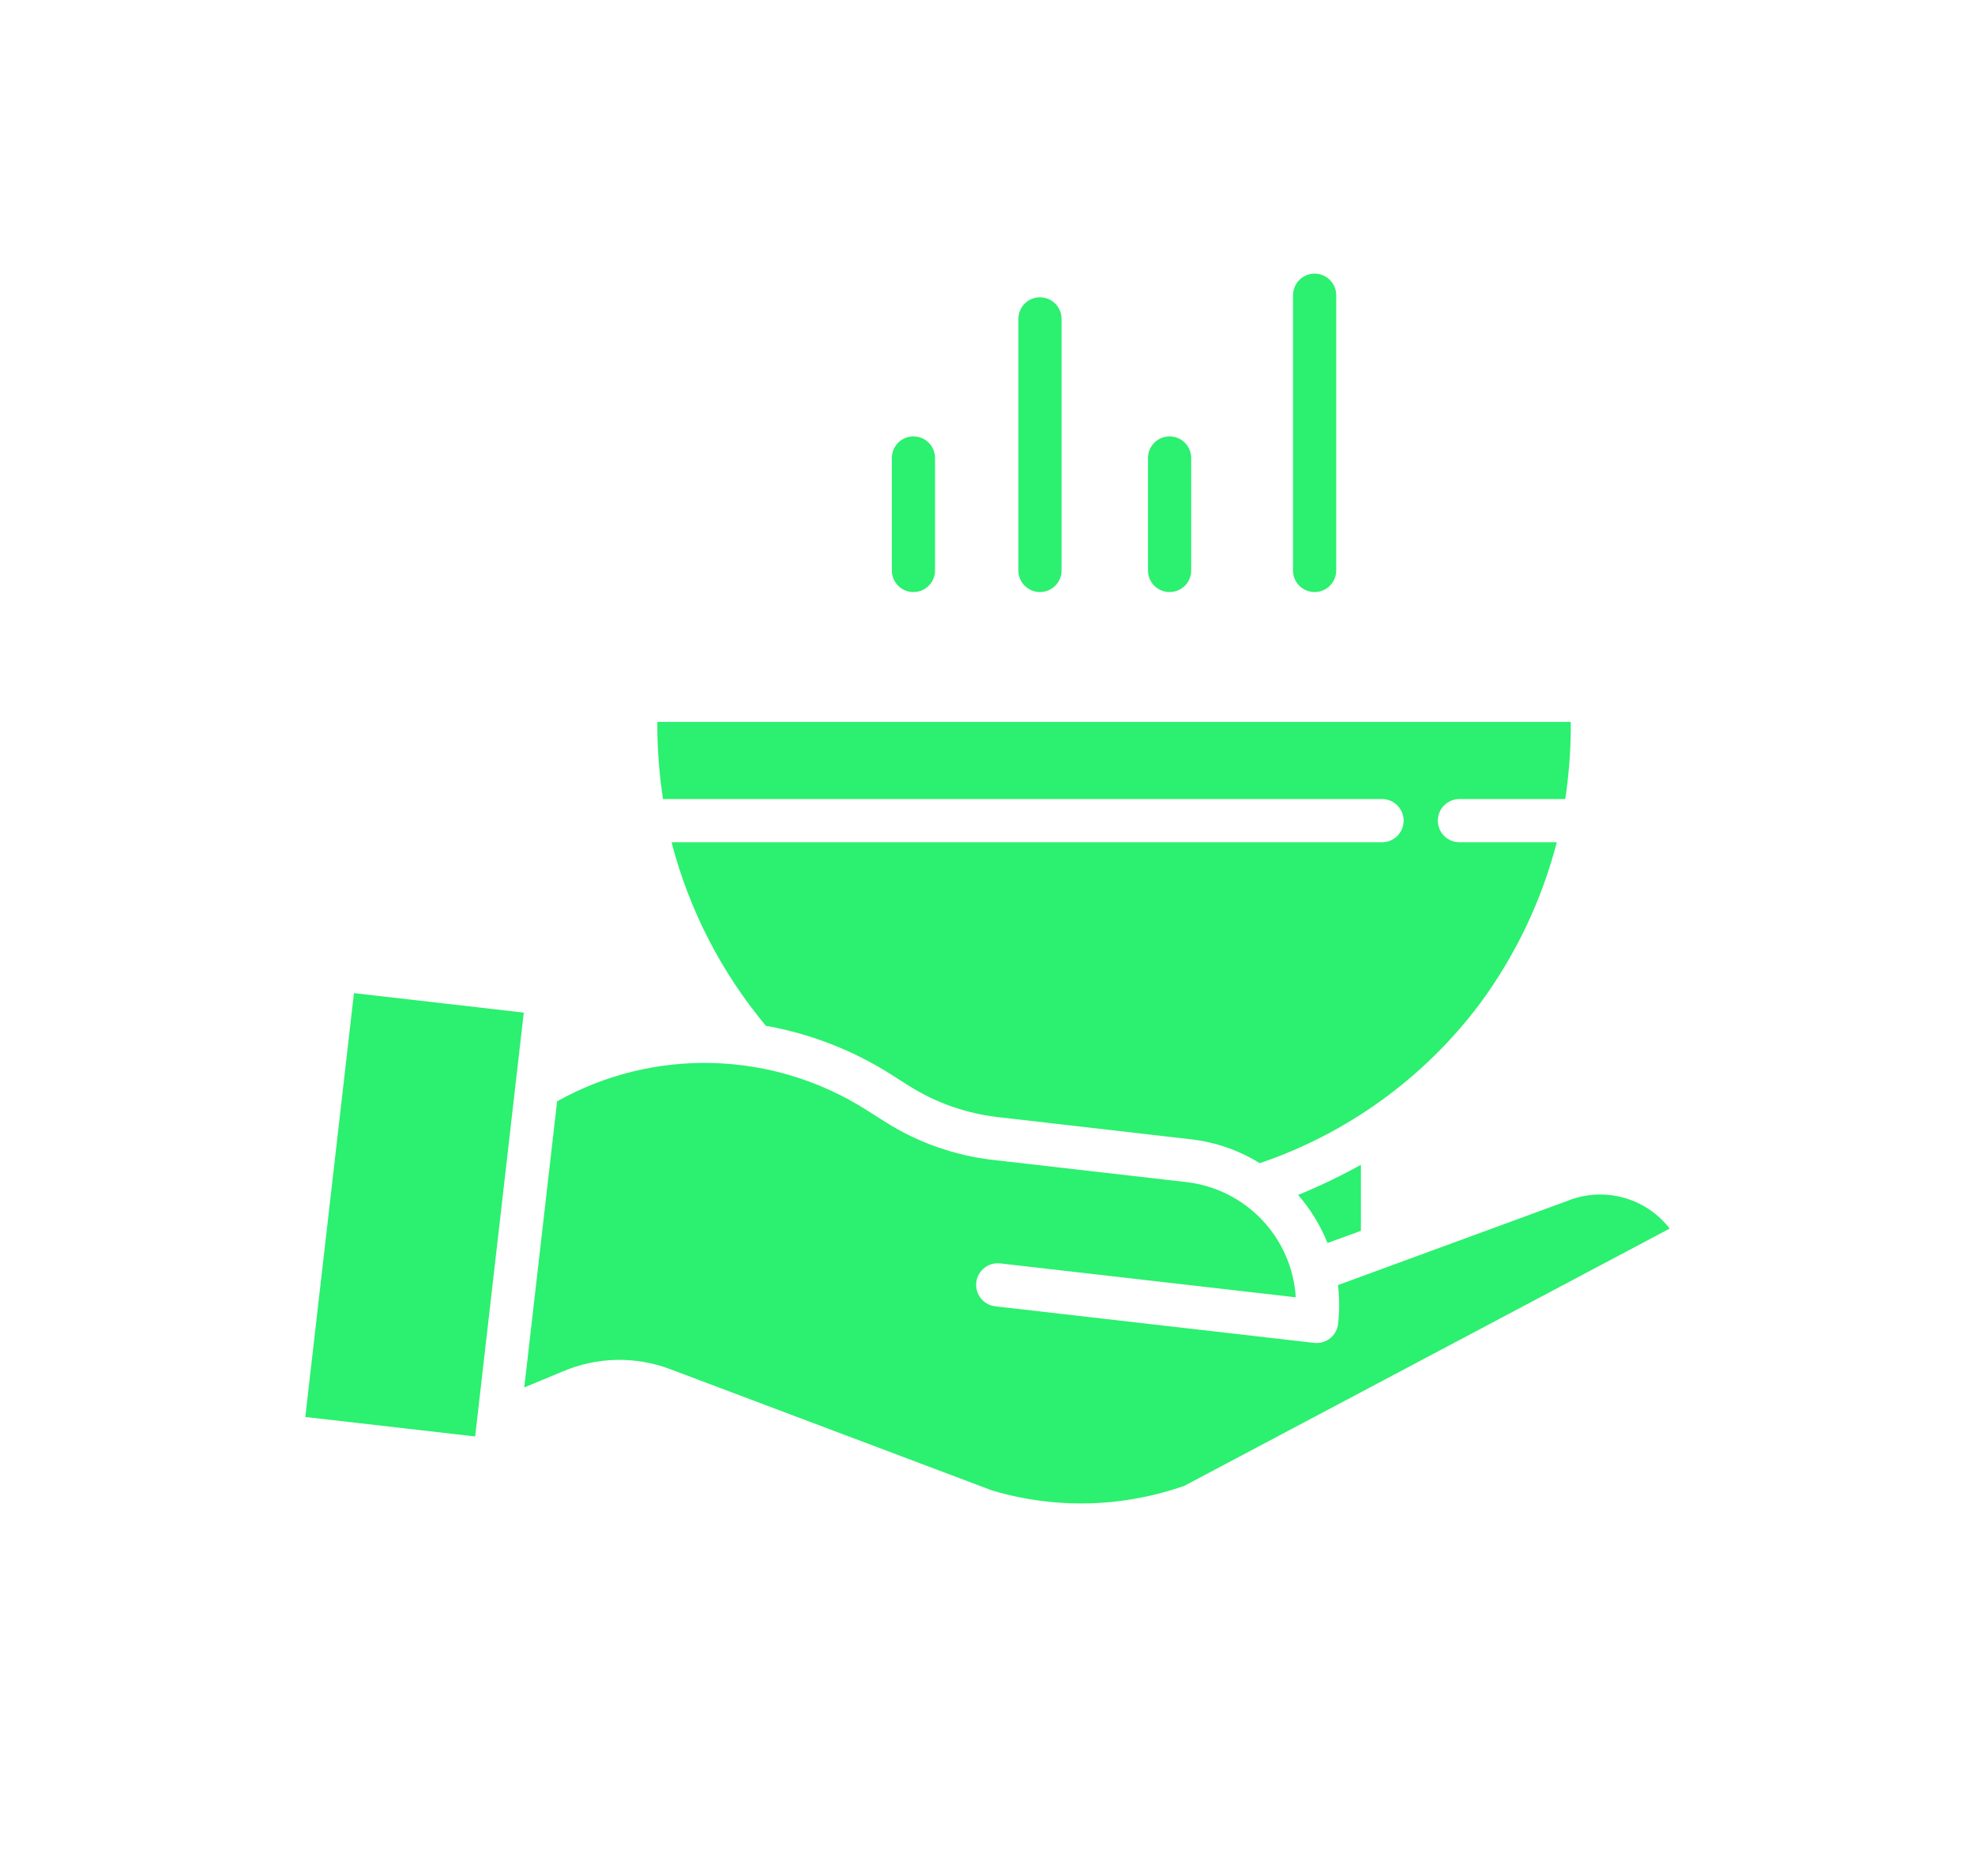 <svg xmlns="http://www.w3.org/2000/svg" width="60" height="57" viewBox="0 0 60 57" fill="none"><path d="M41.985 24.278C42.348 24.278 42.642 24.572 42.642 24.935C42.642 25.297 42.348 25.591 41.985 25.591H20.402C20.932 27.639 21.911 29.544 23.268 31.168C24.605 31.405 25.884 31.899 27.034 32.623L27.608 32.987C28.423 33.503 29.344 33.828 30.302 33.94L36.196 34.618C36.932 34.704 37.641 34.951 38.271 35.342C40.935 34.438 43.265 32.751 44.954 30.502C46.041 29.029 46.835 27.362 47.295 25.591H44.337C43.974 25.591 43.681 25.297 43.681 24.935C43.681 24.572 43.974 24.278 44.337 24.278H47.553C47.655 23.59 47.711 22.896 47.72 22.201V21.935H19.97V22.201C19.98 22.896 20.037 23.591 20.142 24.278L41.985 24.278Z" fill="#2CF06F"></path><path d="M41.344 37.398V35.392C40.726 35.733 40.089 36.038 39.437 36.308C39.814 36.74 40.116 37.234 40.329 37.767L41.344 37.398Z" fill="#2CF06F"></path><path d="M9.275 43.053L10.753 30.175L15.912 30.767L14.435 43.645L9.275 43.053Z" fill="#2CF06F"></path><path d="M47.62 36.487C47.614 36.489 47.608 36.491 47.602 36.493L40.647 39.046C40.695 39.438 40.696 39.833 40.651 40.225C40.613 40.556 40.333 40.806 40 40.806C39.975 40.806 39.95 40.805 39.925 40.802L30.236 39.691C29.876 39.649 29.618 39.324 29.659 38.964C29.701 38.604 30.026 38.346 30.386 38.387L39.366 39.417C39.31 38.537 38.947 37.704 38.341 37.065C37.734 36.425 36.922 36.019 36.046 35.917L30.152 35.241C28.998 35.107 27.888 34.715 26.905 34.095L26.331 33.731L26.331 33.731C24.933 32.841 23.321 32.346 21.665 32.299C20.009 32.251 18.371 32.653 16.925 33.462L15.927 42.156L17.091 41.672C18.131 41.225 19.303 41.2 20.362 41.601L30.146 45.288C32.059 45.856 34.102 45.806 35.984 45.143L50.725 37.329C50.369 36.87 49.874 36.539 49.314 36.387C48.753 36.235 48.158 36.27 47.62 36.486L47.62 36.487Z" fill="#2CF06F"></path><path d="M27.75 17.989C28.112 17.989 28.406 17.695 28.406 17.333V13.916C28.406 13.553 28.112 13.259 27.75 13.259C27.388 13.259 27.094 13.553 27.094 13.916V17.333C27.094 17.695 27.388 17.989 27.75 17.989Z" fill="#2CF06F"></path><path d="M31.594 17.989C31.956 17.989 32.25 17.695 32.25 17.333V9.689C32.25 9.327 31.956 9.033 31.594 9.033C31.232 9.033 30.938 9.327 30.938 9.689V17.333C30.938 17.695 31.232 17.989 31.594 17.989Z" fill="#2CF06F"></path><path d="M35.531 17.989C35.894 17.989 36.188 17.695 36.188 17.333V13.916C36.188 13.553 35.894 13.259 35.531 13.259C35.169 13.259 34.875 13.553 34.875 13.916V17.333C34.875 17.695 35.169 17.989 35.531 17.989Z" fill="#2CF06F"></path><path d="M39.938 17.989C40.3 17.989 40.594 17.695 40.594 17.333V8.97C40.594 8.608 40.3 8.314 39.938 8.314C39.575 8.314 39.281 8.608 39.281 8.97V17.333C39.281 17.507 39.35 17.674 39.473 17.797C39.596 17.92 39.763 17.989 39.938 17.989H39.938Z" fill="#2CF06F"></path></svg>